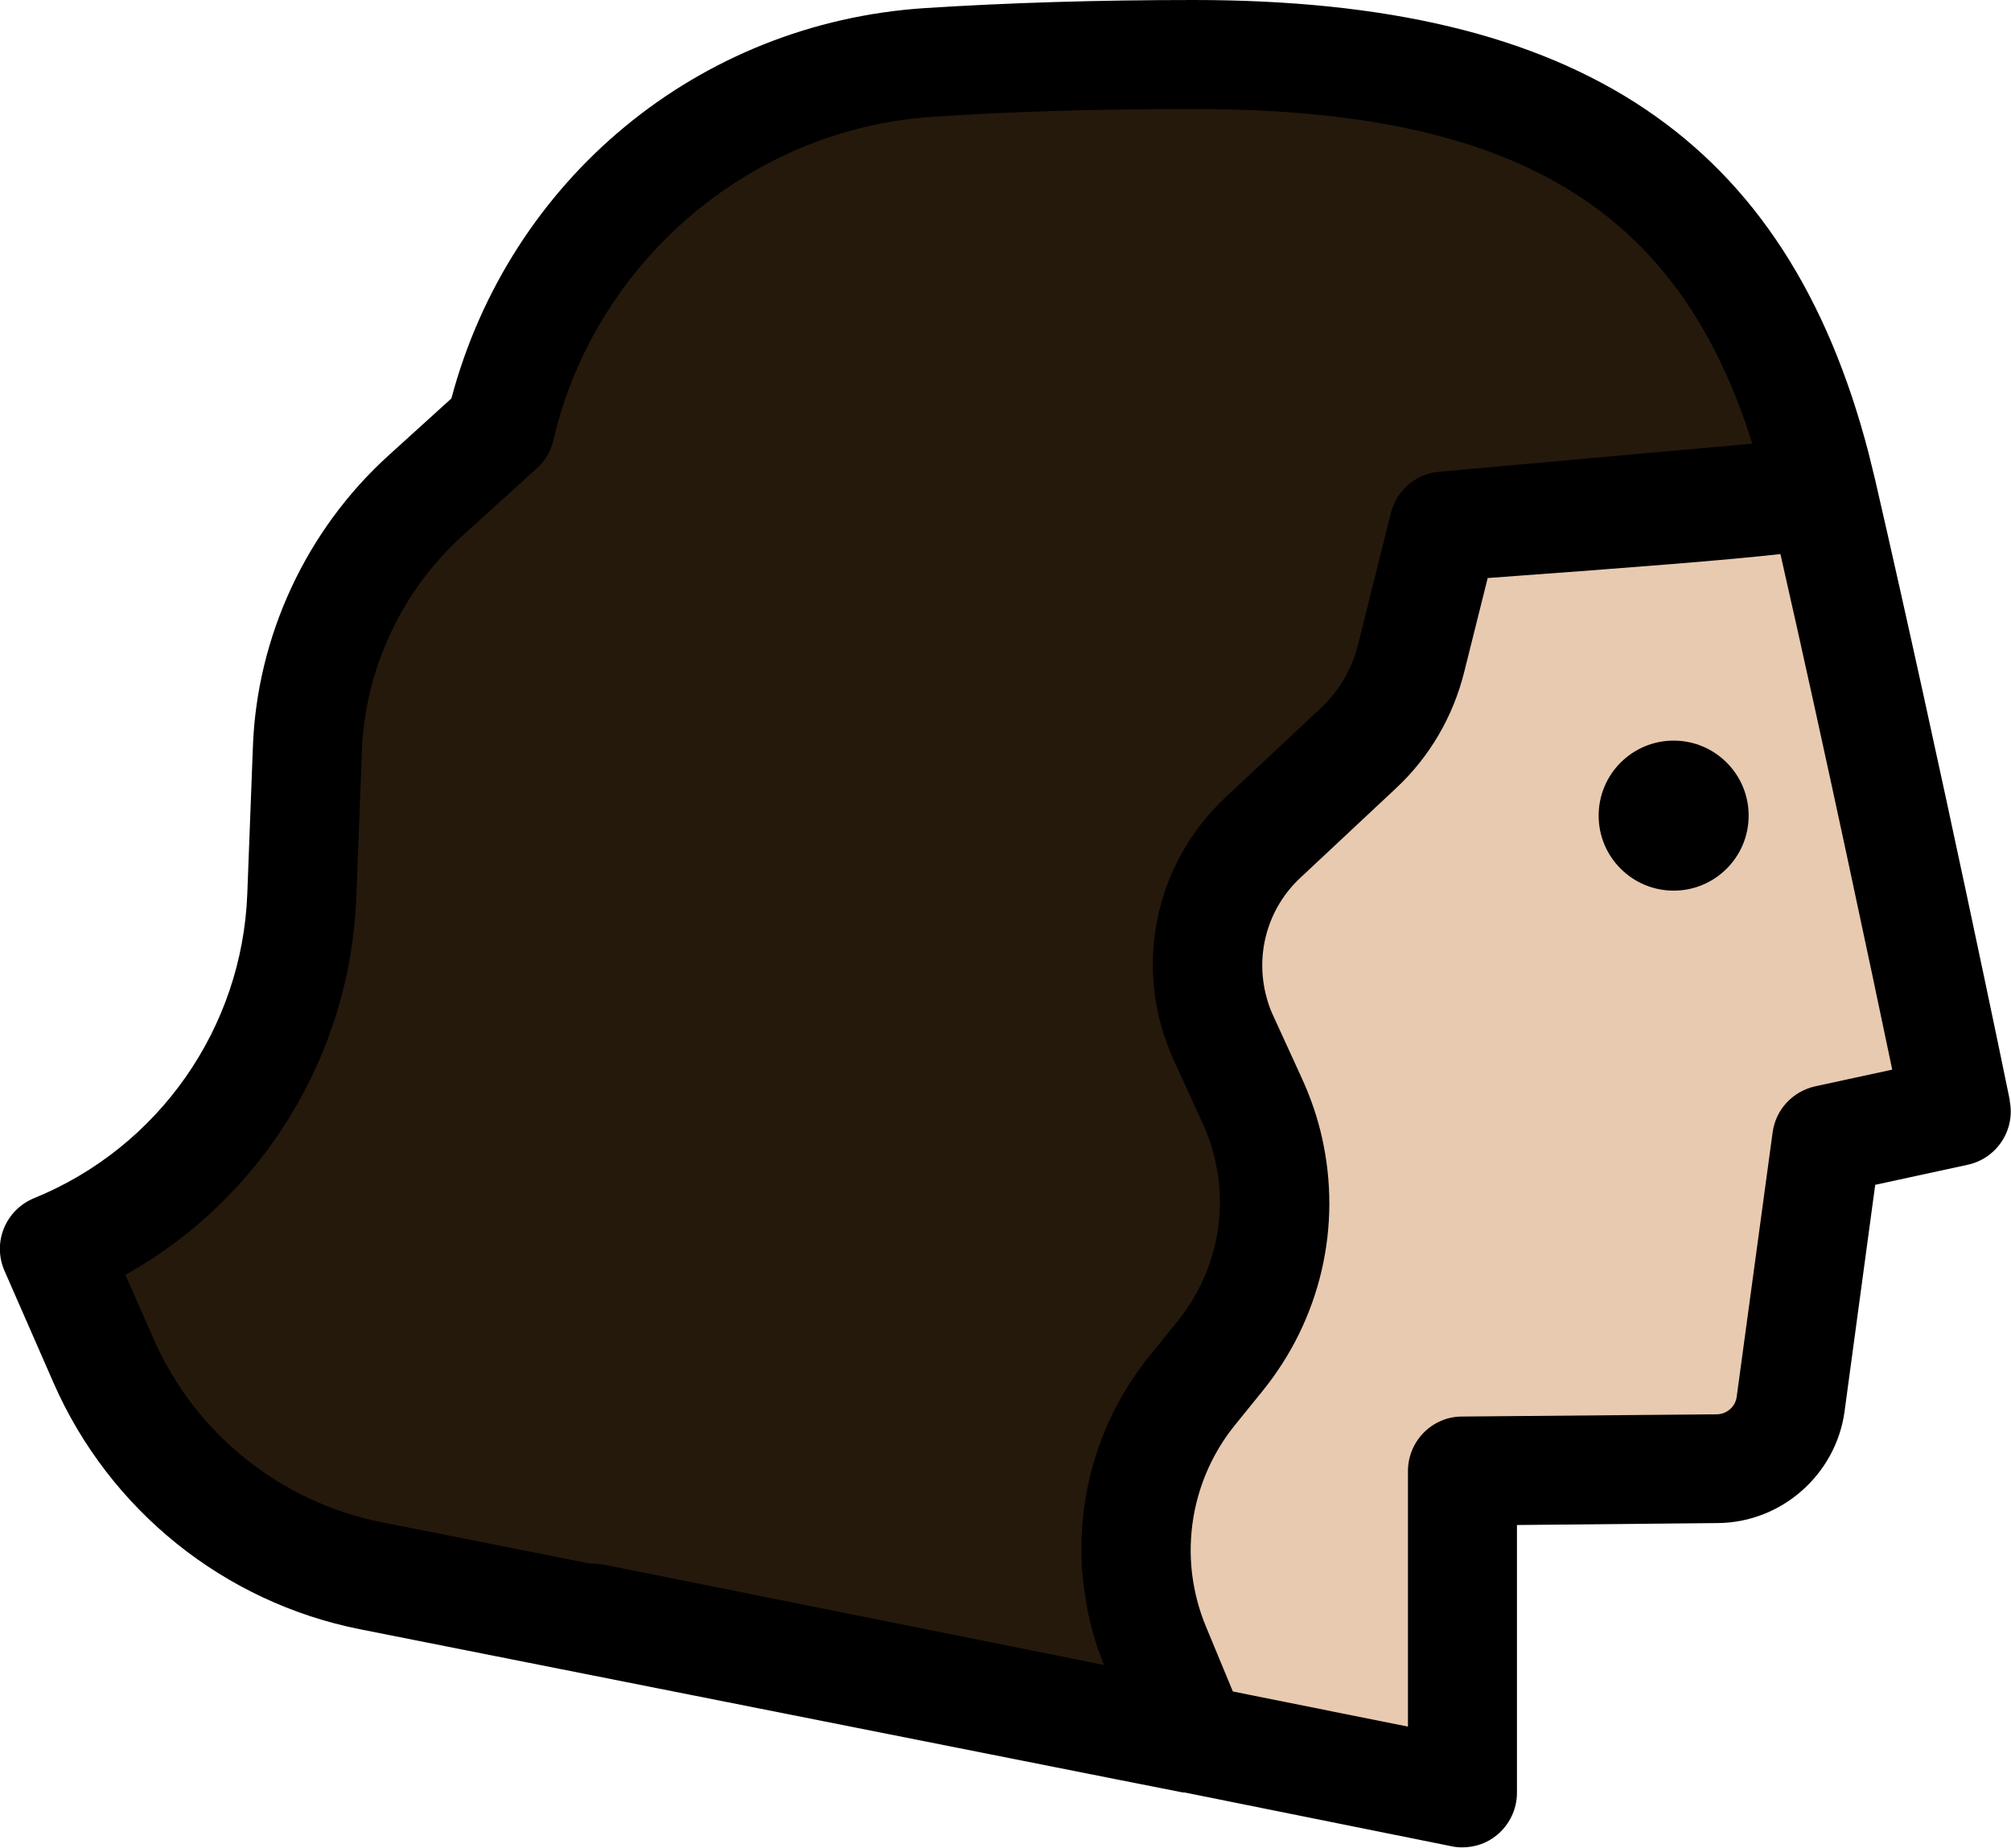 <?xml version="1.0" encoding="UTF-8"?><svg id="Layer_1" xmlns="http://www.w3.org/2000/svg" viewBox="0 0 72.13 66.26"><defs><style>.cls-1{fill:#25190c;}.cls-2{fill:#e8cab0;}</style></defs><path class="cls-2" d="M65.35,17.66c.05,.23-13.56,1.23-13.56,1.23l-1.18,4.73c-.31,1.23-.97,2.35-1.89,3.22l-3.43,3.21c-1.72,1.61-2.37,4.02-1.75,6.24,.09,.32,.2,.63,.34,.93l1.03,2.25c.26,.57,.46,1.15,.59,1.75,.58,2.58-.04,5.32-1.75,7.43l-.98,1.21c-1.84,2.27-2.46,5.25-1.73,8.03,.1,.4,.24,.79,.4,1.17l1.37,3.3,9.65,1.94v-11.55l9.15-.08c1.33-.01,2.44-1,2.62-2.31l1.29-9.49,4.66-1.02s-2.47-12-4.82-22.2Z"/><path class="cls-1" d="M42.77,49.86l.98-1.21c1.71-2.1,2.32-4.85,1.75-7.42-.13-.59-.33-1.18-.59-1.74l-1.03-2.25c-.14-.31-.25-.62-.34-.94-.62-2.22,.03-4.63,1.75-6.24l3.43-3.21c.93-.87,1.59-1.99,1.89-3.22l1.18-4.73,13.56-1.22c-.07-.32-.15-.63-.23-.94C62.62,7.12,56.61,1.96,42.81,1.96c13.8,0,19.8,5.16,22.31,14.75C62.62,7.11,56.61,1.96,42.81,1.96c-3.68,0-6.83,.11-9.5,.29-7.44,.49-13.68,5.83-15.37,13.1h0s-2.69,2.44-2.69,2.44c-2.58,2.34-4.1,5.61-4.23,9.09l-.2,5.25c-.21,5.6-3.68,10.55-8.87,12.66h0l1.76,4.02c1.74,3.98,5.33,6.86,9.59,7.71l27.12,5.38-19.26-3.87,19.26,3.87,2.38,.47-1.37-3.3c-.16-.39-.29-.78-.4-1.18-.73-2.78-.11-5.76,1.73-8.03Z"/><path d="M72.09,39.47c-.02-.12-2.5-12.14-4.83-22.25,0,0,0,0,0,0-.08-.33-.16-.66-.24-.98h0C64.09,5,56.63,0,42.81,0c-3.44,0-6.67,.1-9.63,.29-8.14,.53-14.89,6.13-16.99,14l-2.25,2.04c-2.95,2.67-4.73,6.49-4.87,10.47l-.2,5.25c-.18,4.82-3.18,9.1-7.65,10.92-.49,.2-.88,.59-1.08,1.08-.2,.49-.19,1.04,.02,1.52l1.76,4.02c2,4.56,6.11,7.87,11,8.84l27.12,5.38,2.38,.47s.04,0,.06,0l9.58,1.93c.13,.03,.26,.04,.39,.04,.45,0,.89-.15,1.24-.44,.45-.37,.72-.93,.72-1.51v-9.61l7.21-.07c2.28-.02,4.23-1.74,4.54-4l1.1-8.13,3.32-.72c1.05-.23,1.72-1.26,1.5-2.31ZM21.56,56.11c-.13-.03-.26-.04-.39-.04h-.02l-7.46-1.48c-3.63-.72-6.69-3.18-8.18-6.57l-1.01-2.3c4.88-2.73,8.06-7.85,8.28-13.53l.2-5.25c.11-2.93,1.42-5.74,3.59-7.71l2.69-2.44c.3-.27,.5-.62,.59-1.01,1.49-6.4,7.08-11.16,13.59-11.59,2.83-.19,5.93-.28,9.22-.28,.05,0,.1,0,.15,0,11.47,0,17.38,3.5,20.04,12l-11.24,1.01c-.83,.07-1.52,.67-1.72,1.47l-1.18,4.73c-.22,.87-.68,1.66-1.33,2.27l-3.43,3.21c-2.26,2.12-3.11,5.28-2.3,8.19,.12,.42,.27,.83,.45,1.23l1.03,2.25c.14,.3,.25,.6,.34,.9,.64,2.14,.19,4.45-1.24,6.22l-.98,1.21c-1.73,2.13-2.57,4.78-2.45,7.43,0,.03,0,.06,0,.09,0,.18,.03,.37,.05,.55,0,.06,0,.13,.02,.19,.02,.15,.04,.31,.07,.46,.01,.09,.03,.18,.04,.28,.02,.13,.06,.26,.08,.38,.03,.12,.05,.23,.08,.35,.03,.11,.06,.21,.09,.32,.04,.13,.08,.27,.12,.4,.03,.09,.06,.18,.1,.26,.05,.13,.09,.27,.15,.4l-18.04-3.62Zm43.54-17.15c-.8,.18-1.41,.83-1.52,1.65l-1.29,9.49c-.05,.35-.35,.61-.7,.62l-9.15,.08c-1.07,0-1.94,.88-1.94,1.96v9.16l-6.28-1.26-.97-2.34c-.25-.6-.41-1.23-.49-1.86-.23-1.89,.3-3.83,1.54-5.36l.98-1.21c2.1-2.59,2.85-5.92,2.14-9.08-.16-.73-.41-1.45-.73-2.15l-1.03-2.25c-.1-.21-.17-.42-.23-.64-.42-1.52,.02-3.18,1.21-4.29l3.43-3.21c1.21-1.13,2.05-2.57,2.45-4.18l.84-3.36c5.49-.4,8.64-.65,10.5-.86,1.64,7.22,3.28,15,4.01,18.49l-2.77,.6Z"/><circle cx="60.03" cy="29.25" r="2.69"/></svg>
